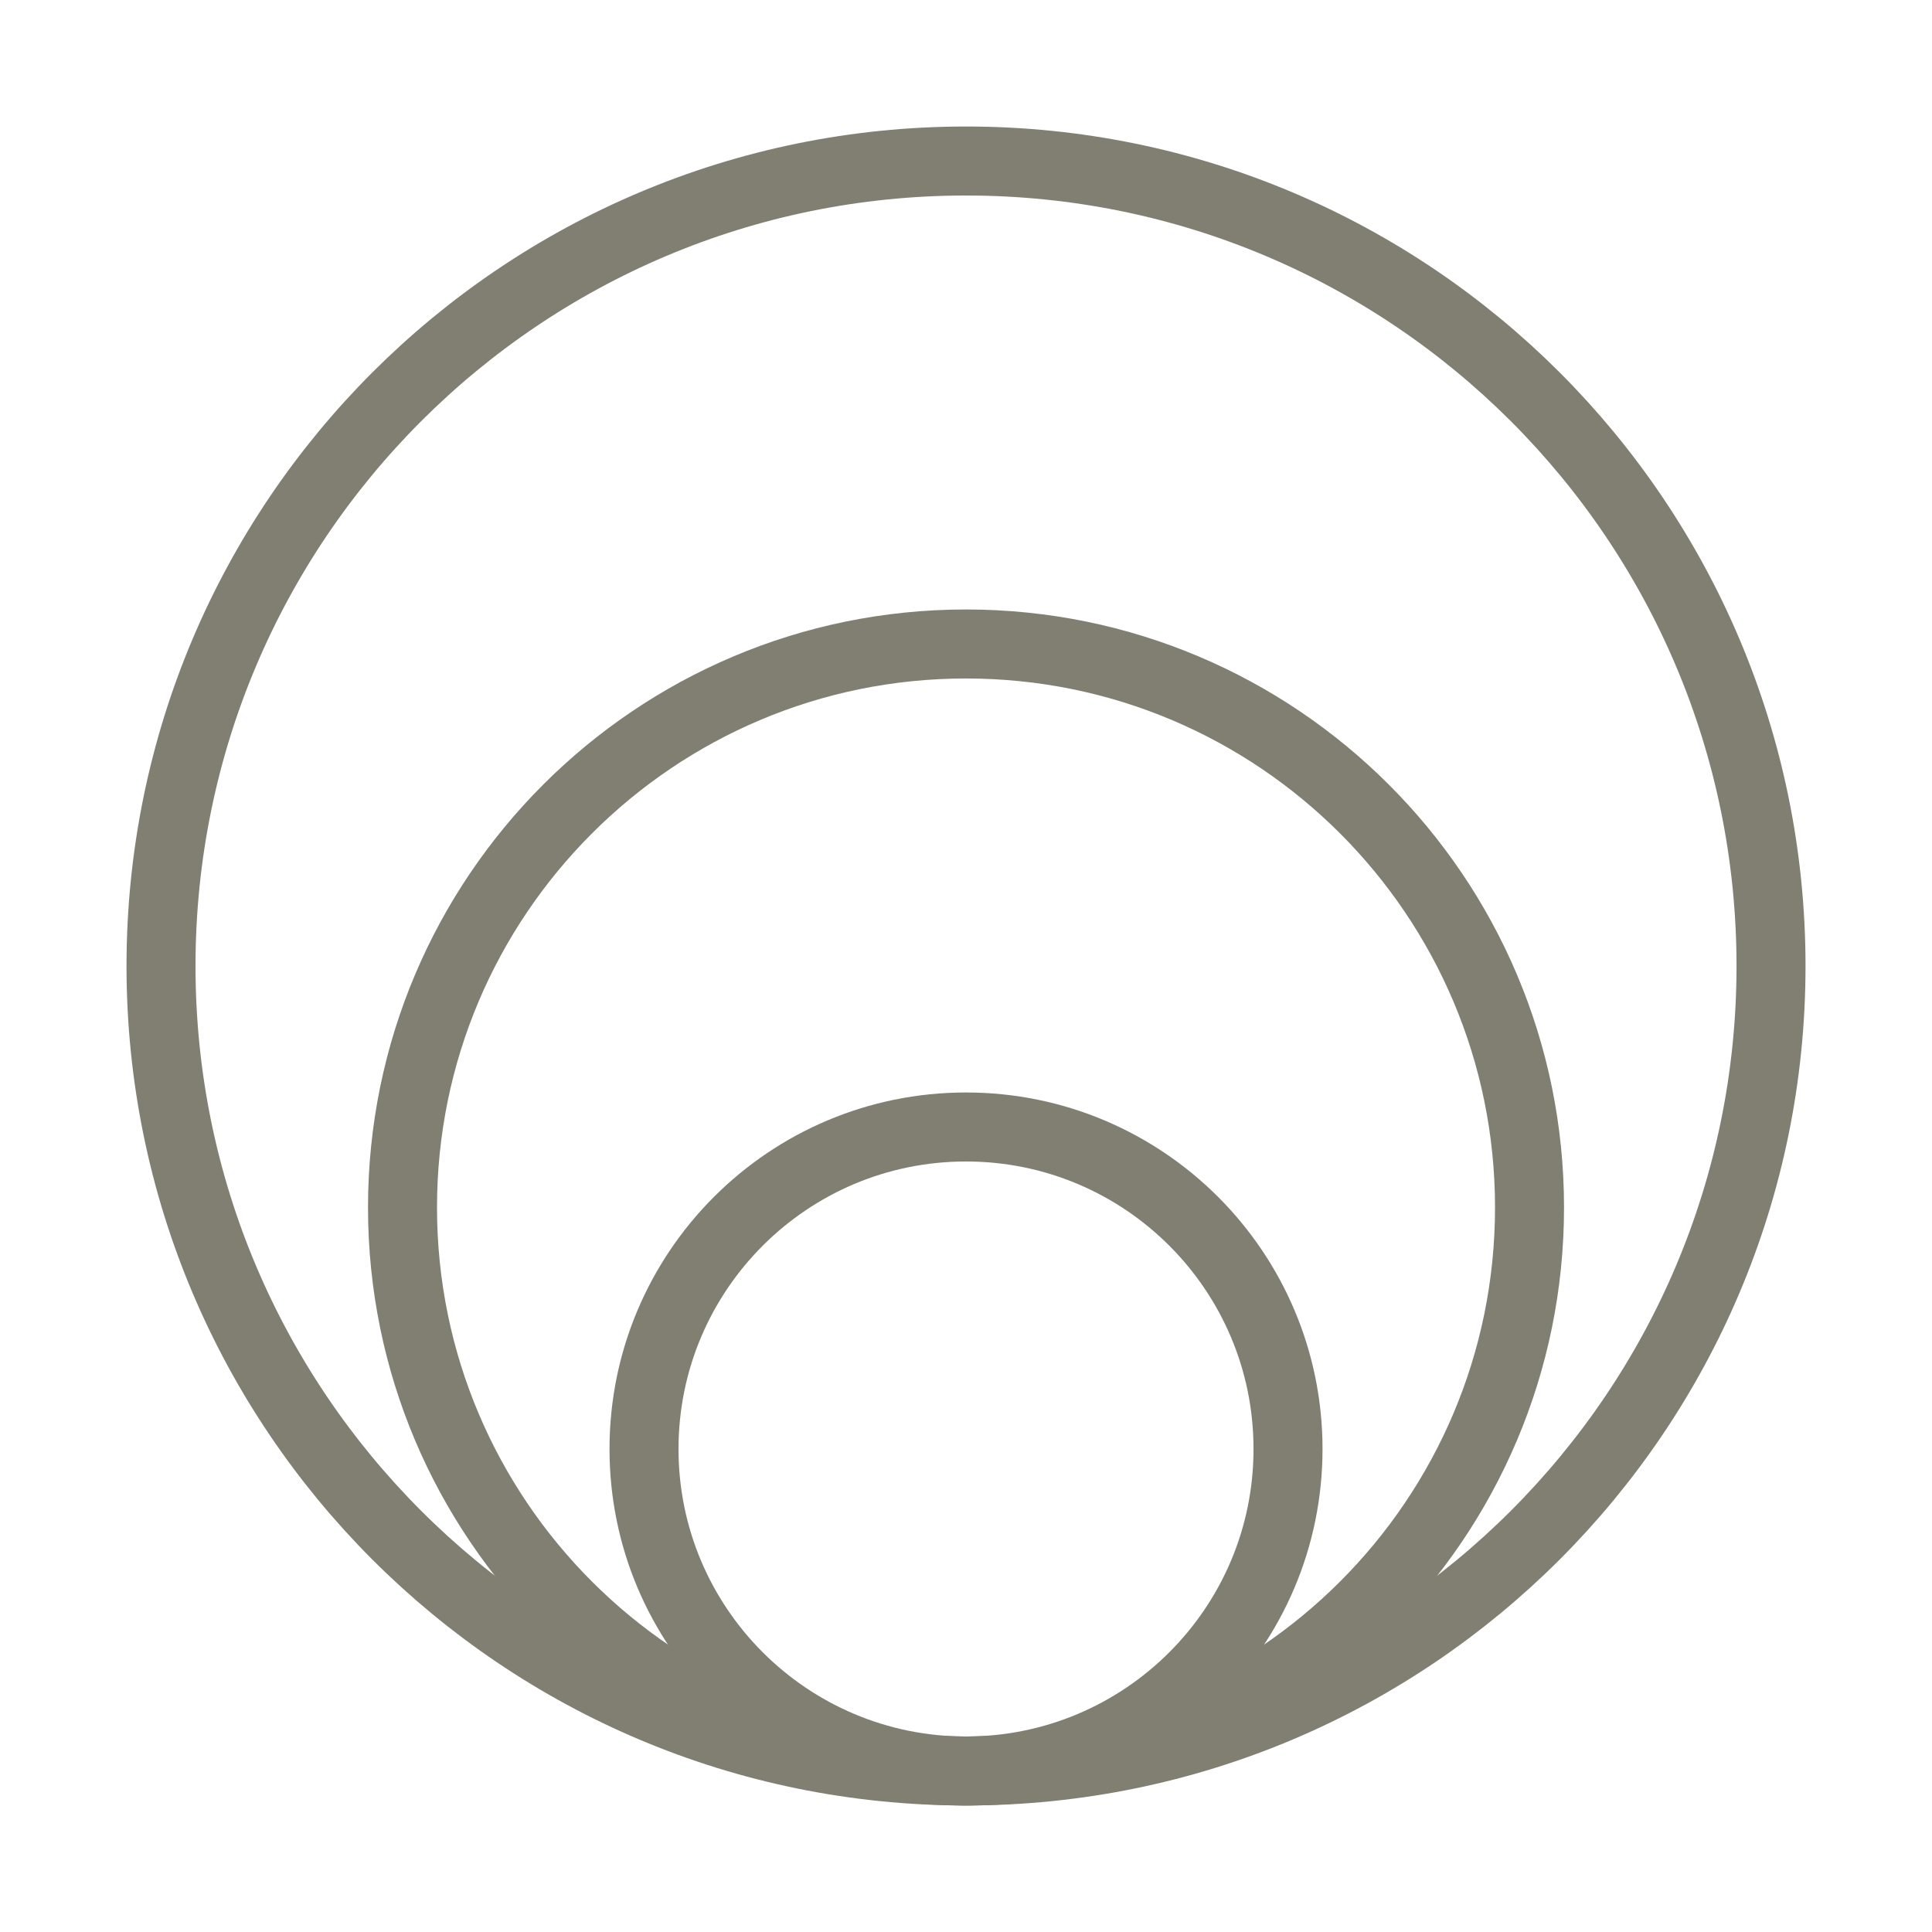 <?xml version="1.0" encoding="UTF-8"?> <svg xmlns="http://www.w3.org/2000/svg" width="56" height="56" viewBox="0 0 56 56" fill="none"><path d="M28 51.333C40.887 51.333 51.334 40.886 51.334 28C51.334 15.113 40.887 4.667 28 4.667C15.114 4.667 4.667 15.113 4.667 28C4.667 40.886 15.114 51.333 28 51.333Z" stroke="#817F72" stroke-width="2" stroke-linejoin="round"></path><path d="M28 51.333C37.021 51.333 44.334 44.02 44.334 35C44.334 25.979 37.021 18.666 28 18.666C18.98 18.666 11.667 25.979 11.667 35C11.667 44.02 18.98 51.333 28 51.333Z" stroke="#817F72" stroke-width="2" stroke-linejoin="round"></path><path d="M28 51.333C33.155 51.333 37.334 47.154 37.334 42C37.334 36.845 33.155 32.666 28 32.666C22.846 32.666 18.667 36.845 18.667 42C18.667 47.154 22.846 51.333 28 51.333Z" stroke="#817F72" stroke-width="2" stroke-linejoin="round"></path></svg> 
